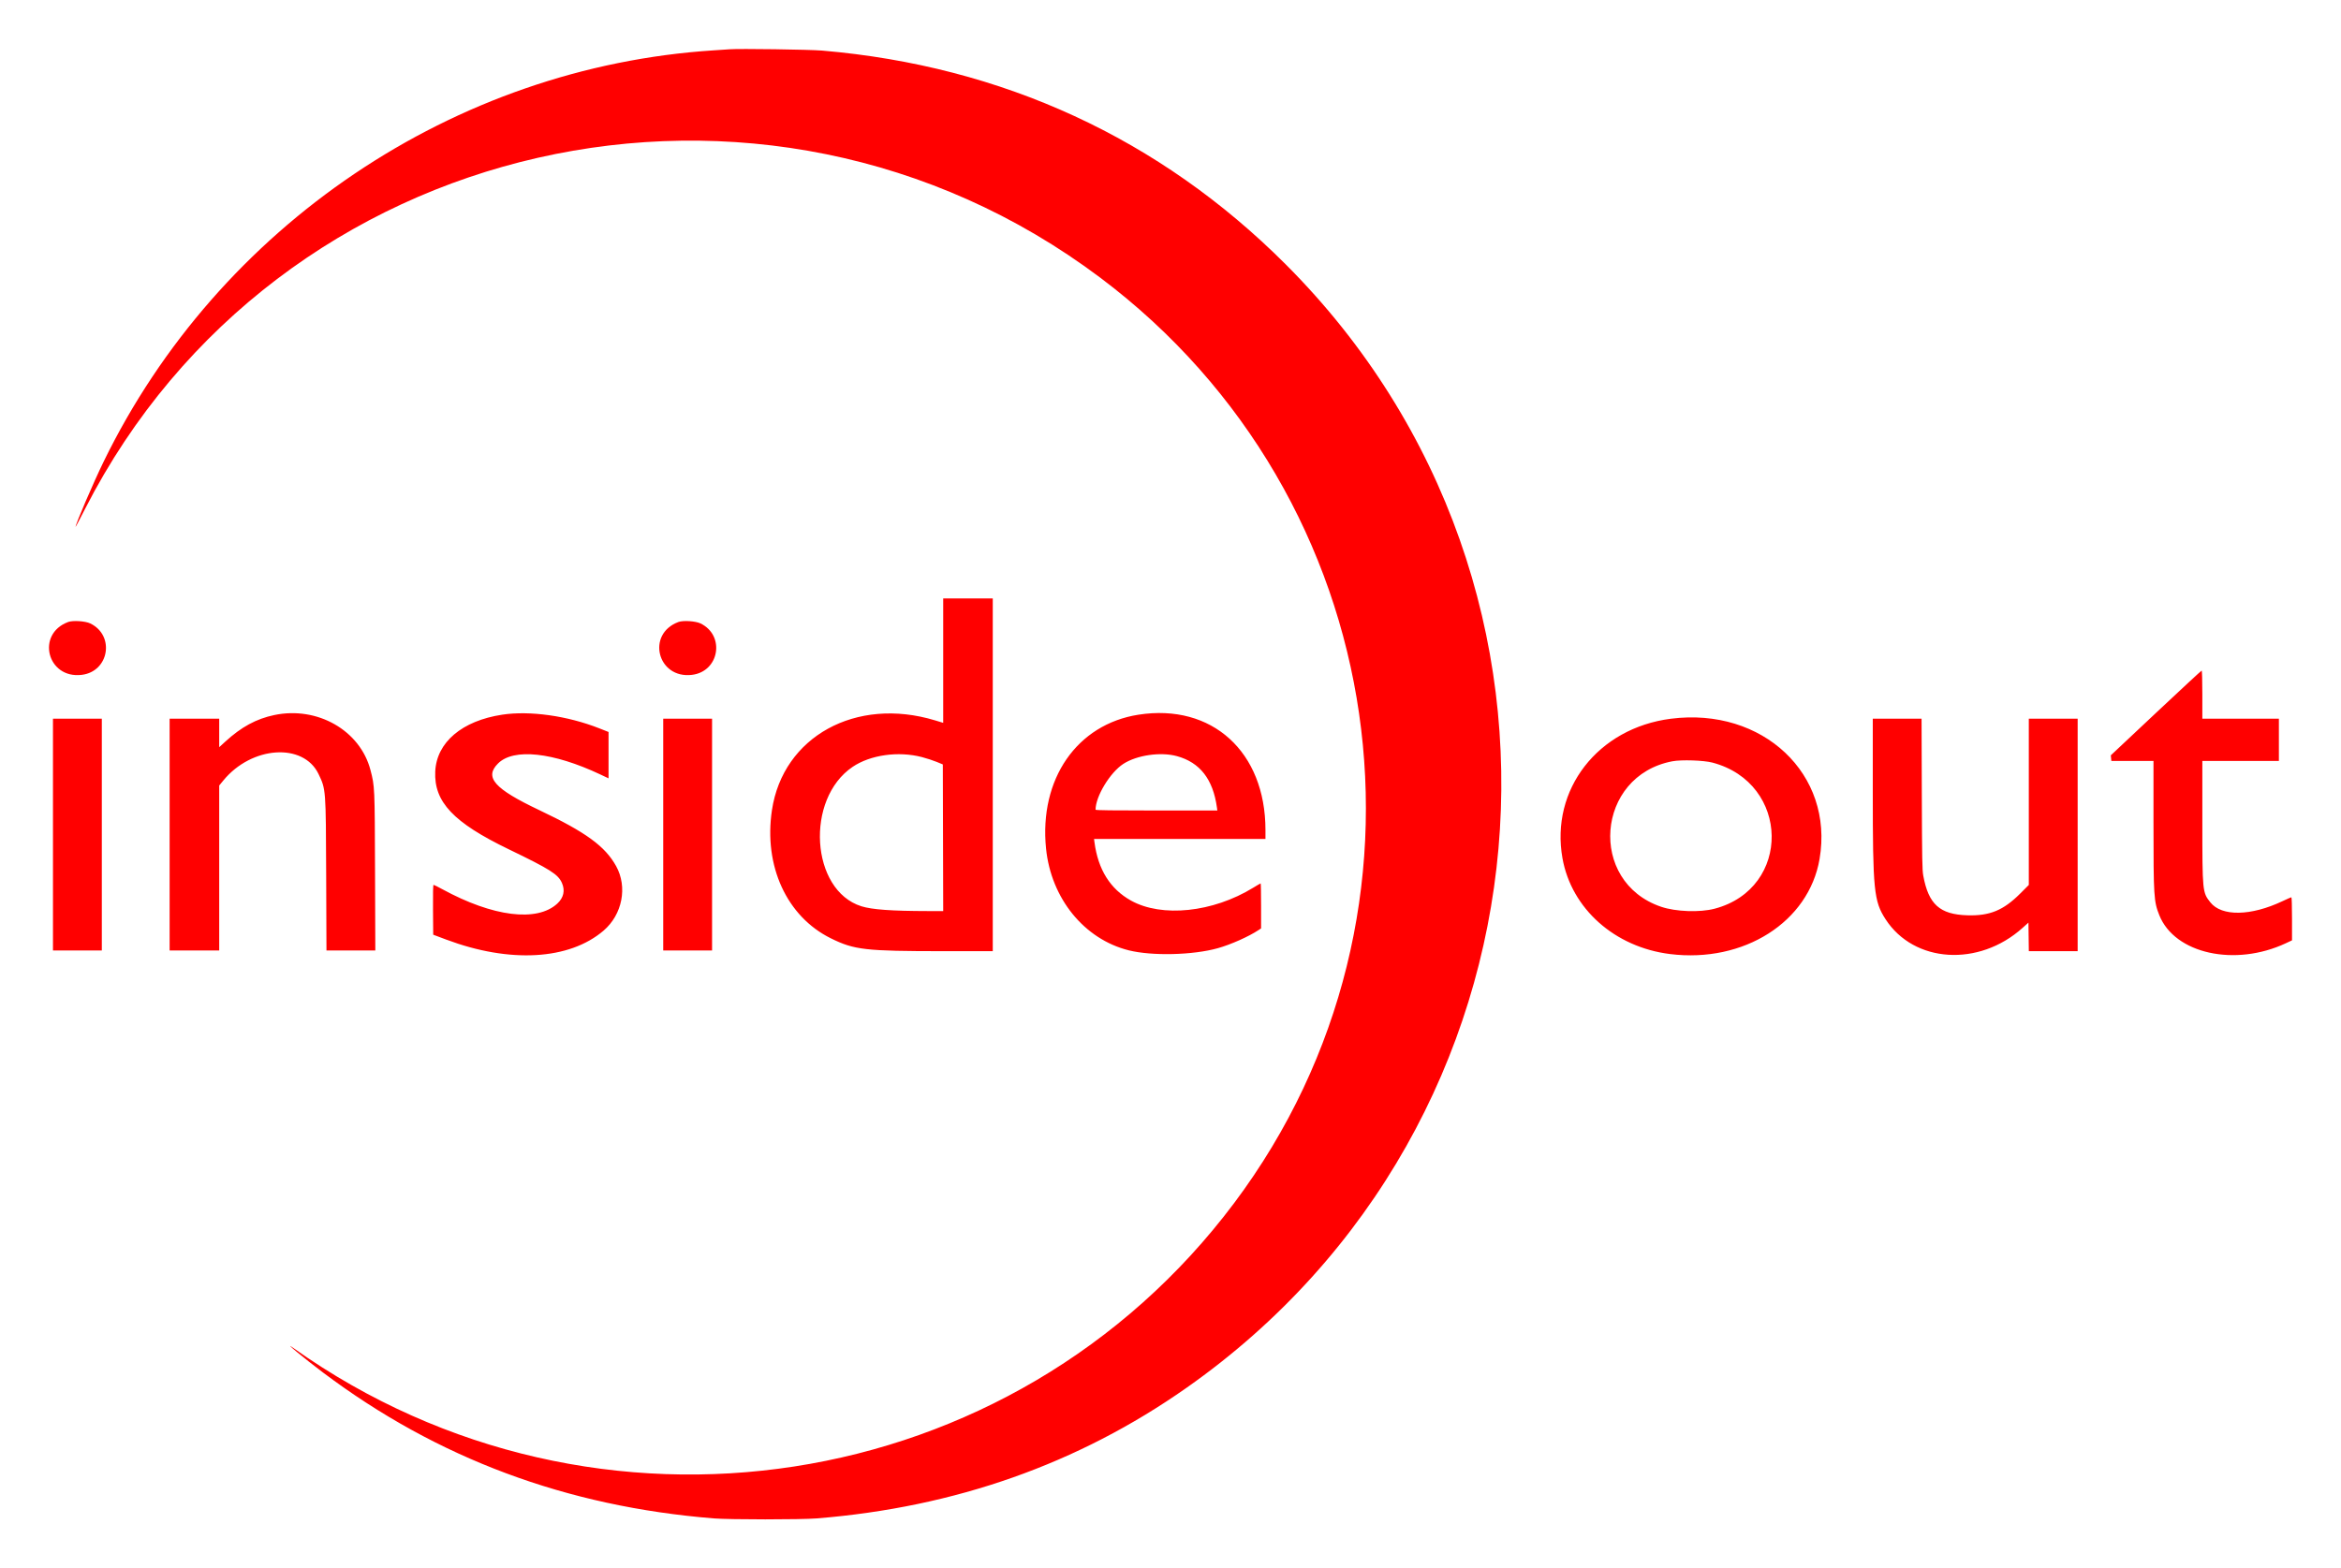 <?xml version="1.0" encoding="UTF-8" standalone="no"?>
<svg
   id="svg"
   width="764"
   height="512"
   viewBox="0 0 764 512"
   version="1.1"
   xmlns:sodipodi="http://sodipodi.sourceforge.net/DTD/sodipodi-0.dtd"
   xmlns="http://www.w3.org/2000/svg"
   xmlns:svg="http://www.w3.org/2000/svg">
  <defs
     id="defs7">
  </defs>
  <g
     id="svgg"
     style="fill:#ff0000;fill-opacity:1"
     transform="matrix(2.013,0,0,2.013,1.822,-2.376)">
    <path
       id="path0"
       d="m 117.376,9.172 c -0.293,0.023 -1.436,0.1 -2.541,0.171 -42.114,2.703 -80.288,28.445 -98.947,66.721 -1.649,3.383 -4.554,10.146 -4.538,10.565 0.002,0.04 0.711,-1.31 1.576,-3 C 43.95,23.004 122.74,5.091 177.482,46.219 c 47.464,35.66 57.167,102.74 21.704,150.058 -35.843,47.825 -103.523,58.272 -152.496,23.539 -1.963,-1.392 1.724,1.659 4.788,3.962 18.501,13.909 39.44,21.724 63.357,23.647 2.571,0.206 14.095,0.206 16.666,0 22.443,-1.805 42.383,-8.845 59.925,-21.157 C 252.384,183.485 260.055,96.569 207.512,44.025 187.121,23.634 161.636,11.882 132.388,9.383 130.36,9.21 118.932,9.049 117.376,9.172 m 34.633,99.144 v 10.089 l -1.311,-0.398 c -12.828,-3.889 -24.66,2.623 -26.453,14.559 -1.361,9.058 2.404,17.254 9.548,20.783 3.81,1.882 5.55,2.081 18.246,2.085 l 8.008,0.003 V 126.832 98.227 h -4.019 -4.019 v 10.089 M 10.147,102.05 c -5.257,1.955 -3.393,9.246 2.192,8.573 4.45,-0.535 5.424,-6.393 1.387,-8.34 -0.803,-0.387 -2.813,-0.518 -3.579,-0.233 m 98.936,0 c -5.257,1.955 -3.393,9.246 2.192,8.573 4.45,-0.535 5.424,-6.393 1.387,-8.34 -0.803,-0.387 -2.812,-0.518 -3.579,-0.233 m 239.54,14.75 -7.314,6.872 0.043,0.457 0.044,0.457 h 3.415 3.416 v 10.018 c 0,11.944 0.052,12.77 0.948,15.006 2.5,6.245 12.267,8.402 20.524,4.532 l 0.987,-0.462 v -3.495 c 0,-1.922 -0.046,-3.495 -0.101,-3.495 -0.056,0 -0.707,0.287 -1.448,0.638 -5.129,2.426 -9.858,2.503 -11.69,0.19 -1.286,-1.624 -1.296,-1.726 -1.298,-13.15 l -0.002,-9.782 h 6.205 6.206 v -3.428 -3.428 h -6.206 -6.205 v -3.9 c 0,-2.19 -0.046,-3.901 -0.105,-3.901 -0.058,0 -3.396,3.092 -7.419,6.871 m -305.065,0.343 c -2.912,0.613 -5.334,1.927 -7.934,4.307 l -0.99,0.906 v -2.313 -2.313 h -4.019 -4.019 v 18.795 18.794 h 4.019 4.019 v -13.373 -13.374 l 0.66,-0.806 c 4.592,-5.614 12.996,-6.185 15.448,-1.049 1.191,2.495 1.181,2.364 1.234,16.398 l 0.046,12.204 h 3.959 3.96 l -0.044,-12.736 c -0.047,-13.851 -0.048,-13.858 -0.737,-16.51 -1.672,-6.434 -8.602,-10.401 -15.602,-8.93 m 36.961,-0.061 c -6.522,0.988 -10.648,4.49 -10.862,9.218 -0.222,4.927 2.939,8.274 11.903,12.605 6.759,3.266 8.016,4.061 8.636,5.467 0.542,1.228 0.278,2.399 -0.755,3.351 -3.287,3.03 -10.441,2.135 -18.622,-2.33 -0.718,-0.392 -1.361,-0.712 -1.43,-0.712 -0.086,0 -0.115,1.262 -0.094,4.041 l 0.031,4.042 2.128,0.798 c 10.297,3.861 19.937,3.309 25.499,-1.463 3.041,-2.608 3.907,-7.074 2.028,-10.46 -1.787,-3.221 -4.901,-5.49 -12.456,-9.076 -7.311,-3.47 -8.943,-5.318 -6.687,-7.569 2.525,-2.518 8.921,-1.83 16.584,1.784 l 1.332,0.629 v -3.76 -3.759 l -1.507,-0.594 c -5.159,-2.031 -11.258,-2.889 -15.728,-2.212 m 103.16,0.002 c -9.995,1.558 -16.134,10.442 -14.998,21.704 0.818,8.098 6.188,14.708 13.415,16.512 3.781,0.943 10.415,0.783 14.449,-0.35 2.086,-0.586 4.964,-1.865 6.558,-2.916 l 0.443,-0.292 v -3.649 c 0,-2.007 -0.031,-3.649 -0.068,-3.649 -0.038,0 -0.583,0.316 -1.212,0.703 -6.527,4.009 -14.818,4.876 -19.83,2.074 -3.348,-1.873 -5.313,-5.012 -5.898,-9.425 l -0.075,-0.562 h 13.896 13.896 v -1.449 c 0,-12.68 -8.666,-20.558 -20.576,-18.701 m 86.297,0.657 c -11.825,1.515 -19.554,11.47 -17.568,22.625 1.456,8.179 8.473,14.427 17.447,15.538 11.965,1.482 22.49,-5.213 24.234,-15.414 2.352,-13.756 -9.205,-24.66 -24.113,-22.749 M 7.683,136.525 v 18.794 h 3.96 3.96 V 136.525 117.73 h -3.96 -3.96 v 18.795 m 98.936,0 v 18.794 h 3.96 3.96 V 136.525 117.73 h -3.96 -3.96 v 18.795 m 196.1,-6.932 c 0,15.949 0.178,17.734 2.068,20.656 4.605,7.123 15.119,7.787 22.222,1.403 l 0.946,-0.849 0.032,2.317 0.032,2.317 h 3.957 3.958 V 136.584 117.73 h -3.96 -3.96 v 13.483 13.482 l -1.389,1.39 c -2.731,2.734 -4.952,3.647 -8.594,3.532 -4.45,-0.141 -6.269,-1.777 -7.124,-6.407 -0.175,-0.946 -0.202,-2.491 -0.239,-13.275 l -0.041,-12.205 h -3.954 -3.954 v 11.863 m -154.137,-5.628 c 0.747,0.195 1.811,0.542 2.364,0.77 l 1.004,0.416 0.03,11.893 0.031,11.892 -2.454,-0.004 c -5.942,-0.01 -9.084,-0.237 -10.812,-0.78 -8.227,-2.588 -9.149,-17.397 -1.407,-22.614 2.883,-1.943 7.402,-2.576 11.244,-1.573 m 41.312,-0.161 c 3.732,1.014 5.861,3.742 6.493,8.318 l 0.07,0.502 h -9.872 c -7.008,0 -9.871,-0.037 -9.871,-0.128 0,-2.161 2.352,-6.045 4.503,-7.435 2.194,-1.418 6.035,-1.975 8.677,-1.257 m 86.829,1.05 c 12.62,3.332 12.874,20.401 0.352,23.696 -2.402,0.631 -6.287,0.491 -8.664,-0.313 -11.932,-4.038 -10.602,-21.249 1.823,-23.598 1.469,-0.277 5.075,-0.158 6.489,0.215"
       stroke="none"
       fill="#000000"
       fill-rule="evenodd"
       style="fill:#ff0000;fill-opacity:1" />
  </g>
</svg>
